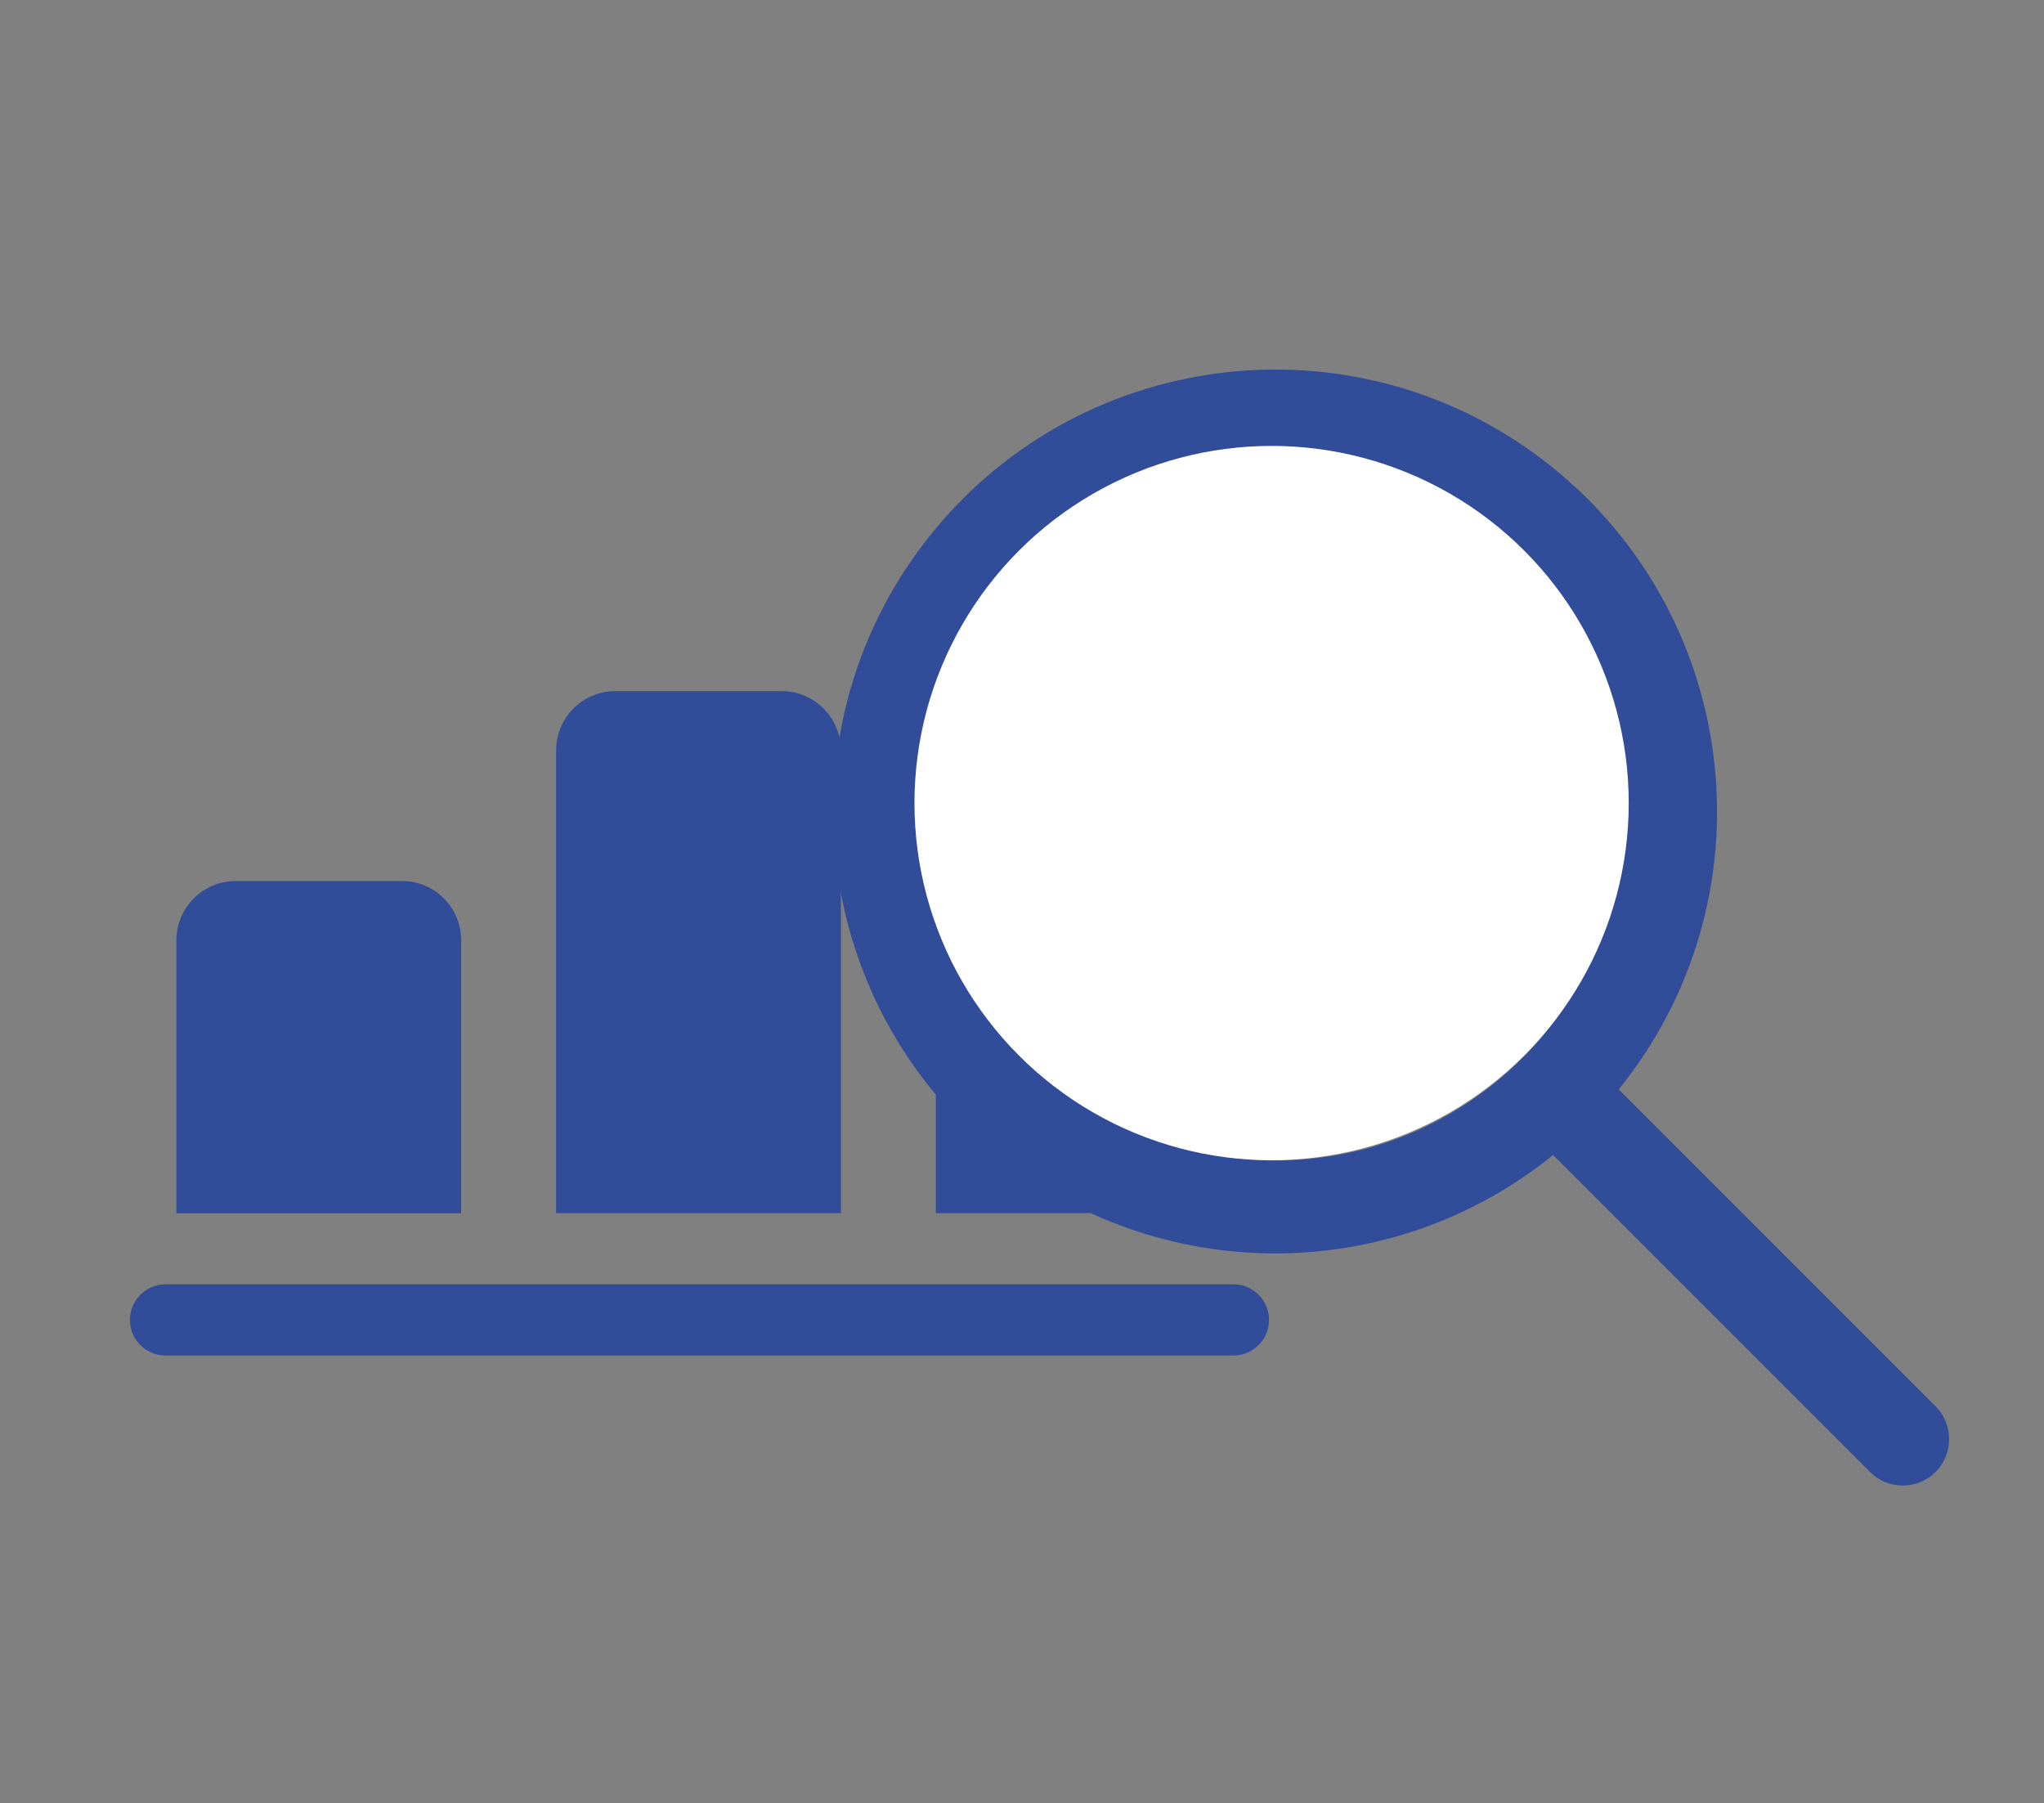 <svg xmlns="http://www.w3.org/2000/svg" xmlns:xlink="http://www.w3.org/1999/xlink" id="Calque_1" x="0px" y="0px" viewBox="0 0 161 142" style="enable-background:new 0 0 161 142;" xml:space="preserve"><rect x="0" y="0" width="161" height="142" fill="#808080" stroke="none"/> <style type="text/css"> .st0{fill:#18182E;} .st1{fill:none;} .st2{fill:#2E3533;} .st3{fill:#F4A785;} .st4{fill:#163F6F;} .st5{fill:#F2A630;} .st6{fill:#E69577;} .st7{fill:#2F4E9A;} .st8{fill:#314D9A;} .st9{fill:#211F1F;} .st10{fill:#1E2435;} .st11{fill:#CC8A2A;} .st12{fill:#272C34;} .st13{fill:#694996;} .st14{fill:#1F232B;} .st15{fill:#00456B;} .st16{fill:#005377;} .st17{fill:#2C4784;} .st18{fill:#822B4B;} .st19{fill:#315384;} .st20{fill:#00A6B7;} .st21{fill:#009CAC;} .st22{fill:#00AAC4;} .st23{fill:#007FA5;} .st24{fill:#201F1F;} .st25{fill:#131111;} .st26{fill:#6CBFD3;} .st27{fill:#262525;} .st28{fill:#139672;} .st29{fill:#18A47F;} .st30{fill:#A0D5DA;} .st31{fill:none;stroke:#043349;stroke-width:0.542;stroke-miterlimit:10;} .st32{fill:#FFFFFF;} .st33{fill:#00ABC6;} .st34{fill:#F3A832;} .st35{clip-path:url(#SVGID_00000022558918754495150370000017842135873919866254_);} .st36{clip-path:url(#SVGID_00000053533085917934119780000009526440453049403304_);} .st37{clip-path:url(#SVGID_00000124122165357515118650000008448766026451307660_);} .st38{clip-path:url(#SVGID_00000090977355743992556410000014906598968867634571_);} .st39{clip-path:url(#SVGID_00000057856913818734317610000013418792546441047938_);} .st40{fill:#F5F7FF;} .st41{enable-background:new ;} .st42{fill:#E7ECF1;} .st43{fill:#2F568E;} .st44{fill:#FAFAFA;} .st45{fill:#F2A832;} .st46{fill:#263238;} .st47{fill:#2E4E9B;} .st48{fill:#E8505B;} .st49{fill:#D54D30;} .st50{fill:#17162F;} .st51{fill:#B0BFC5;} .st52{fill:#80A3AD;} .st53{fill:#221F1F;} .st54{fill:#2E3634;} .st55{fill:#058793;} .st56{fill:#1A1E1D;} .st57{fill:#314D9B;} .st58{fill:#29447F;} .st59{clip-path:url(#SVGID_00000131346397688813552360000007875929864977479067_);} .st60{clip-path:url(#SVGID_00000101814727827080824030000000254832522098579354_);} .st61{clip-path:url(#SVGID_00000104691687008527832050000002629891797008744358_);} .st62{fill:none;stroke:#314D9B;stroke-width:5;stroke-linecap:round;} .st63{fill-rule:evenodd;clip-rule:evenodd;fill:#314D9A;} .st64{clip-path:url(#SVGID_00000098191467693561790890000014201249496520925626_);} .st65{fill:url(#Tracé_17302_00000016072256274137630010000015672302229051939716_);} .st66{fill:url(#Tracé_17303_00000001628706860182363650000008379705873420594055_);} .st67{fill:url(#Tracé_17304_00000080180506340957841510000008018822288615954073_);} .st68{fill:none;stroke:#00ACC6;stroke-width:3;} .st69{fill:#00ACC6;} .st70{fill:#1BA580;} .st71{fill:#D9FFFF;} .st72{fill:#F8F9FC;} .st73{clip-path:url(#SVGID_00000083786368636013417020000011066242647329468553_);} .st74{fill:#C9C9C9;} .st75{fill:#CECECE;} .st76{fill:#9AA2B9;} .st77{fill:#314D9A;stroke:#FFFFFF;stroke-width:1.324;stroke-miterlimit:10;} .st78{fill:#A4B4BA;} .st79{clip-path:url(#SVGID_00000122720024941680974720000003836283611666325640_);} .st80{fill:#FDFDFF;} .st81{fill:#247F7D;} .st82{fill:#D0D0D0;} .st83{fill:#434343;} .st84{fill:#241F3C;} .st85{fill:#494752;} .st86{fill:#B8BABA;} .st87{clip-path:url(#SVGID_00000118359616507388826440000013986254309974051511_);} .st88{clip-path:url(#SVGID_00000060025242706831300700000007816981020903316147_);} .st89{fill:none;stroke:#F3A832;stroke-width:5;stroke-linecap:round;} .st90{fill:#8DA8BA;} .st91{fill:#DFE5EA;} .st92{fill:#859DAA;} .st93{fill:#262626;} .st94{fill:#3B3A3B;} .st95{fill:#738891;} .st96{fill:#3DB49F;} .st97{fill:#19A580;} .st98{fill:#BDC3C7;} .st99{fill:#8B9697;} .st100{fill:#ECF0F1;} .st101{fill:#D1D3D4;} .st102{fill:#F1F2F2;} .st103{fill:#E6E7E8;} .st104{fill:#AABABD;} .st105{fill:#2B2B2B;} .st106{fill:#231F20;} .st107{fill:#141414;} .st108{fill:#5A5B5C;} .st109{fill:#575859;} .st110{fill:#272525;} .st111{fill:#3C3C3C;} .st112{fill:#D7DFE7;} .st113{fill:#19B188;} .st114{fill:#07AAC0;} .st115{fill:#C0E0F2;} .st116{fill:none;stroke:#013349;stroke-width:0.5;stroke-miterlimit:10;} .st117{clip-path:url(#SVGID_00000041279807450204122650000014210238631110587021_);} .st118{clip-path:url(#SVGID_00000093884202855073817060000006435931522423449784_);} .st119{clip-path:url(#SVGID_00000109004716743660941060000000065302688501317287_);} .st120{clip-path:url(#SVGID_00000051353645186983983110000011311536680234361244_);} .st121{clip-path:url(#SVGID_00000070798983780098833530000012487477374642274947_);} .st122{clip-path:url(#SVGID_00000031207880012373716430000014595576695780083882_);} .st123{clip-path:url(#SVGID_00000159427596670136789100000002886046507484637582_);} .st124{fill:#E0E0E0;} .st125{fill:#EBEBEB;} .st126{fill:#F5F5F5;} .st127{fill:#37474F;} .st128{fill:#455A64;} .st129{opacity:0.5;} .st130{fill:#D6DEE6;} .st131{opacity:0.1;enable-background:new ;} .st132{clip-path:url(#SVGID_00000137817317756802334030000011587516683187135133_);} .st133{fill:none;stroke:#2E3533;stroke-width:0.35;} .st134{fill:url(#Tracé_17302_00000181059696206429381020000017885320671133025720_);} .st135{fill:url(#Tracé_17303_00000157999116264305860500000011441001823730634663_);} .st136{fill:url(#Tracé_17304_00000075859412334660070190000018368485007906773426_);} .st137{clip-path:url(#SVGID_00000166637580013409072280000003468247985305531561_);} .st138{clip-path:url(#SVGID_00000049182705420963707710000000441461875097576616_);} .st139{fill:none;stroke:#7F92C2;stroke-miterlimit:10;} .st140{fill-rule:evenodd;clip-rule:evenodd;fill:#242A28;} .st141{fill:#EFEFEF;} .st142{fill-rule:evenodd;clip-rule:evenodd;fill:#EFEFEF;} .st143{fill:#242A28;} .st144{fill:#009FBB;} .st145{fill:#C2C1C1;} .st146{fill:#208277;} .st147{fill:#5DB1C5;} .st148{fill:#4738B3;} .st149{fill:#2B2A2A;} .st150{fill:#343938;} .st151{fill:#94A8B9;} .st152{fill:none;stroke:#294849;stroke-miterlimit:10;} .st153{fill:none;stroke:#343938;stroke-width:0.75;stroke-miterlimit:10;} .st154{fill:none;stroke:#343938;stroke-miterlimit:10;} .st155{fill:#93C7D7;} .st156{opacity:0.7;} .st157{fill:none;stroke:#455A64;stroke-width:0.15;stroke-miterlimit:10;} .st158{clip-path:url(#SVGID_00000128474140877672494480000006923167833332546728_);} .st159{clip-path:url(#SVGID_00000006677959622392343830000003924224421891323009_);} .st160{clip-path:url(#SVGID_00000080893946997549671160000009658749180652319625_);} .st161{fill:url(#Tracé_17302_00000122701927673209620020000011843919095074700692_);} .st162{fill:url(#Tracé_17303_00000165200166828227958320000014373958399998903720_);} .st163{fill:url(#Tracé_17304_00000016765515257761861520000015366465210972653972_);} .st164{clip-path:url(#SVGID_00000061443241129233137810000012211965309584587448_);} .st165{clip-path:url(#SVGID_00000181798047984849561160000010434213250557910930_);} .st166{fill:#E6A031;} .st167{fill:#2C3C4C;} .st168{fill:#F7F6F1;} .st169{fill:#06394F;} .st170{fill:#02AABC;} .st171{fill:#0A95A3;} .st172{fill:#E5A033;} .st173{fill:#D3CCB2;} .st174{fill:#323234;} .st175{opacity:0.3;} .st176{clip-path:url(#SVGID_00000124862981441417828800000006783759243781660831_);} .st177{fill:#F9EFD2;} .st178{opacity:0.2;} .st179{clip-path:url(#SVGID_00000135675781414591958020000011637302817932549278_);} .st180{opacity:0.4;} .st181{clip-path:url(#SVGID_00000018197270081212735620000012234311954587823492_);} .st182{clip-path:url(#SVGID_00000105417937652478465620000015197318004472822949_);} .st183{clip-path:url(#SVGID_00000160178142406484316950000013835240175414484098_);} .st184{clip-path:url(#SVGID_00000034081497333966516430000002992918690635302029_);} .st185{fill:#3558A3;} .st186{fill:#2F5089;} .st187{fill:#4AC6F0;} .st188{fill:#013E59;} .st189{fill:#2F8E7C;} .st190{fill:#0C7782;} .st191{fill:#134545;} .st192{fill:#232827;} .st193{clip-path:url(#SVGID_00000024709297914634669130000009016207331388771984_);} .st194{fill:#EDEDED;} .st195{fill:#CCCCCC;} .st196{fill:#303030;} .st197{fill:#494949;} .st198{fill:#969696;} .st199{fill:#383838;} .st200{fill:#EF4F77;} .st201{fill:#DDDDDD;} .st202{fill:#6B6B6B;} .st203{fill:#5B5B5B;} .st204{fill:#8C8C8C;} .st205{fill:#A5A5A5;} .st206{fill:#878787;} .st207{fill:#BBBBBB;} .st208{fill:#63BEBC;} .st209{fill:#D1D1D1;} .st210{fill:#FC6181;} .st211{fill:#D1406B;} .st212{fill:#F95377;} .st213{fill:#8E8E8E;} .st214{fill:#4D4D4D;} .st215{fill:#353535;} .st216{fill:#3A3A3A;} .st217{fill:#707070;} .st218{fill:#999999;} .st219{fill:#D3D3D3;} .st220{fill:url(#Tracé_17302_00000095305377914327128550000004977171545492036748_);} .st221{fill:url(#Tracé_17303_00000023980722380365891560000017481148573002849453_);} .st222{fill:url(#Tracé_17304_00000013884127242726089860000004736169349813125793_);} .st223{clip-path:url(#SVGID_00000132075934894487301390000011937809066571028620_);} .st224{fill:#5E7B86;} .st225{fill:#C67239;} .st226{fill:#FCCF8C;} .st227{fill:#424242;} .st228{fill:#FFA543;} .st229{fill:#D54E30;} .st230{clip-path:url(#SVGID_00000137831548079933596560000012449659538302080191_);} .st231{fill:#D7E7F9;} .st232{fill:#152021;} .st233{fill:#B6C7DB;} .st234{fill:#182527;} .st235{opacity:0.46;fill:#FE6F09;enable-background:new ;} .st236{fill:#0D1413;} .st237{fill:#131D1A;} .st238{opacity:0.2;fill:#63BEBC;enable-background:new ;} .st239{opacity:0.28;fill:#6CBFD3;enable-background:new ;} .st240{fill:#D1DAF2;} .st241{fill:#AFBCC6;} .st242{opacity:0.43;fill:#E4EBF9;enable-background:new ;} .st243{opacity:0.48;fill:#E4EBF9;enable-background:new ;} .st244{opacity:0.68;fill:#FE6F09;enable-background:new ;} .st245{fill:#10181A;} .st246{fill:#1B292B;} .st247{fill:#C3DADB;} .st248{opacity:0.43;fill:#6CBFD3;enable-background:new ;} .st249{opacity:0.11;} .st250{fill:#79D4E1;} .st251{fill:#10191A;} .st252{fill:#172224;} .st253{fill:#1A2829;} .st254{fill:#1E2F30;} .st255{opacity:0.43;fill:#19A580;enable-background:new ;} .st256{fill:#A34705;} .st257{fill:#182526;} .st258{fill:#01474C;} .st259{fill:#052629;} .st260{opacity:0.25;fill:#878686;enable-background:new ;} .st261{fill:#172324;} .st262{fill:#131C1F;} .st263{fill:#BFC8DD;} .st264{fill:#0F3436;} .st265{opacity:0.35;fill:#01474C;enable-background:new ;} .st266{opacity:0.15;} .st267{opacity:0.29;fill:#FE6F09;enable-background:new ;} .st268{fill:#1C2A2B;} .st269{fill:none;stroke:#00ACC6;stroke-width:2;} .st270{clip-path:url(#SVGID_00000103223879337508705590000003217881808464372904_);} .st271{clip-path:url(#SVGID_00000113346456982560947980000011713920076734119046_);} .st272{clip-path:url(#SVGID_00000093863820565543403310000002206641025342401667_);} .st273{clip-path:url(#SVGID_00000080925807648914645810000011191325797633389245_);} .st274{fill-rule:evenodd;clip-rule:evenodd;fill:#F3A832;} .st275{fill:#5269AA;} .st276{fill:#F8F8F8;} .st277{fill:#EBEFFF;} .st278{fill:#D4E8FF;} .st279{clip-path:url(#SVGID_00000029737692200029752520000009525271271292459409_);} .st280{clip-path:url(#SVGID_00000170979718117684689010000008766475479393657523_);} .st281{clip-path:url(#SVGID_00000008145368690286165620000008951303574516637081_);} .st282{clip-path:url(#SVGID_00000088829501260320167300000009742480316679525813_);} .st283{fill:url(#Tracé_17302_00000080202786871905443870000018295149074805255094_);} .st284{fill:url(#Tracé_17303_00000106856449431441130360000011375556614634984341_);} .st285{fill:url(#Tracé_17304_00000059991984600405749570000015576011876985956540_);} .st286{clip-path:url(#SVGID_00000079453179267756472890000007960547854480350645_);} .st287{clip-path:url(#SVGID_00000060741375728166838370000009027530282478570685_);} .st288{clip-path:url(#SVGID_00000048466039146241106940000003422068616335819426_);} .st289{clip-path:url(#SVGID_00000027605320045812913990000012805320402038374311_);} .st290{fill:url(#Tracé_17302_00000154406598878835657250000008163956119733539234_);} .st291{fill:url(#Tracé_17303_00000134217792442505606160000006406752543566900637_);} .st292{fill:url(#Tracé_17304_00000183213420840148993800000004327666767284043428_);} .st293{fill:#334E9B;} .st294{fill:#01466B;} .st295{opacity:0.2;fill:url(#Tracé_18658_00000178920946773557346960000007211344100270076307_);enable-background:new ;} .st296{opacity:0.2;fill:url(#Tracé_18659_00000136391686887986569480000003698751057285182097_);enable-background:new ;} .st297{opacity:0.2;fill:url(#Tracé_18660_00000049908429227854342610000006935849372080764037_);enable-background:new ;} .st298{fill:#F9BE06;} .st299{fill:url(#Tracé_18670_00000043437709129428919850000011761748315384576159_);} .st300{fill:#324D9A;} .st301{fill:#1C262D;} .st302{fill:#3B9F8D;} .st303{fill:#8DA7B9;} .st304{clip-path:url(#SVGID_00000160907668241354533270000012033607444310518924_);} .st305{clip-path:url(#SVGID_00000123426002544057427680000001496149763230380952_);} .st306{clip-path:url(#SVGID_00000028313417693980056970000004518878106257169056_);} .st307{fill:none;stroke:#314D9A;stroke-width:5;stroke-linecap:round;} .st308{fill:#FDFDFD;} .st309{fill:#ECECEC;} .st310{fill:#3269B1;} .st311{fill:#2E478F;} .st312{fill:#A3D6DB;} .st313{fill:#2B3E9F;} .st314{fill:#45B076;} .st315{fill:url(#Tracé_15135_00000106111625977048371620000000498905215134633908_);} .st316{fill:#18172E;} .st317{fill:#063B71;} .st318{fill:#1F2A33;} .st319{fill:#038793;} .st320{fill:#0C7373;} .st321{fill:#ADBDC3;} .st322{fill:#DD982C;} .st323{fill:none;stroke:#2E3533;stroke-miterlimit:10;} .st324{fill:none;stroke:#FFFFFF;stroke-width:0.2;stroke-miterlimit:10;} .st325{fill:none;stroke:#F3A832;stroke-width:2.5;stroke-miterlimit:10;} .st326{fill:url(#Tracé_18278_00000131361782673414346950000013307147224897196219_);stroke:#F3A832;} .st327{fill:url(#Tracé_18279_00000003799458825445469720000002923690153386485388_);stroke:#F3A832;} .st328{fill:url(#Tracé_18280_00000147942551984901358680000014983102189009174660_);stroke:#F3A832;} .st329{fill:url(#Tracé_18281_00000090973635955374057560000004765213201274498467_);stroke:#F3A832;} .st330{fill:url(#Tracé_18282_00000105398019580598228580000017633675969986323130_);stroke:#F3A832;} .st331{fill:url(#Tracé_18283_00000078041180125990134080000015212307347421189510_);stroke:#F3A832;} .st332{fill:url(#Tracé_18284_00000036944462193006788890000018356696827317036980_);stroke:#F3A832;} .st333{fill:url(#Tracé_18285_00000080173896440607792640000002324438605512039356_);stroke:#F3A832;} .st334{fill:url(#Tracé_18286_00000126317352458952075810000012221042695010190489_);stroke:#F3A832;} .st335{fill:url(#Tracé_18287_00000090271982811561536430000007369796707915550885_);stroke:#F3A832;} .st336{fill:url(#Tracé_18288_00000066492405601128297190000015106403333572861353_);stroke:#F3A832;} .st337{fill:url(#Tracé_18289_00000010290592157334520850000006058154889405034634_);stroke:#F3A832;} .st338{clip-path:url(#SVGID_00000145747837148465734420000007151301381752590251_);} .st339{clip-path:url(#SVGID_00000096026367287002565910000006772155526848820874_);} .st340{clip-path:url(#SVGID_00000138559408052378513540000009495171963327082883_);} .st341{fill-rule:evenodd;clip-rule:evenodd;fill:#E0E0E0;} .st342{fill-rule:evenodd;clip-rule:evenodd;fill:#F5F5F5;} .st343{fill:#02A1B9;} .st344{fill:#343A38;} .st345{fill:#009DB9;} .st346{fill:#59B3CA;} .st347{fill:#003759;} .st348{fill:#F3951E;} .st349{fill:#002E44;} .st350{fill:#50A1AF;} .st351{fill:#7A98AC;} .st352{fill:#151D22;} .st353{fill:#202E3C;} .st354{fill:#D78024;} .st355{fill:#1E1C1C;} .st356{fill:#103E8B;} .st357{clip-path:url(#SVGID_00000181766713143277198030000010868762302448305029_);} .st358{clip-path:url(#SVGID_00000171701735521741811350000009301051822360008335_);} .st359{fill:none;stroke:#D6DEE6;stroke-width:6;stroke-linecap:round;} .st360{fill:none;stroke:#D6DEE6;stroke-width:9;stroke-linecap:round;} .st361{fill:#01A9C3;} .st362{fill:none;stroke:#BDBDBD;stroke-width:2.5;stroke-linecap:round;} .st363{fill:#DFE0E0;} .st364{fill:#1A2E35;} .st365{fill:#014B72;} .st366{fill:#004367;} .st367{fill:none;stroke:#314D9B;stroke-width:3;stroke-linecap:round;} .st368{fill:url(#Tracé_17302_00000031170220622601681230000000128758960156768171_);} .st369{fill:url(#Tracé_17303_00000067933505186604939950000016189334263766445233_);} .st370{fill:url(#Tracé_17304_00000006671235746985703260000011325660984169541766_);} .st371{clip-path:url(#SVGID_00000093160631021981871290000015378919616395272320_);} .st372{clip-path:url(#SVGID_00000049938566006923779620000017534783792373598092_);} .st373{clip-path:url(#SVGID_00000114778414723163842220000008341922893880335790_);} .st374{fill:url(#Tracé_17302_00000085240401952493315800000018350134699959833490_);} .st375{fill:url(#Tracé_17303_00000001649866093762643000000013588408241382620068_);} .st376{fill:url(#Tracé_17304_00000176022581368397110590000017882505774986457987_);} .st377{fill:#F8F7F7;} .st378{opacity:0.2;fill:url(#Tracé_17654_00000052073352192034573330000001091282309377324451_);enable-background:new ;} .st379{opacity:0.2;fill:url(#Tracé_17655_00000093164564642992169750000014292136880244542649_);enable-background:new ;} .st380{opacity:0.2;fill:url(#Tracé_17656_00000034067075936134271710000010351569128379401882_);enable-background:new ;} .st381{clip-path:url(#SVGID_00000127001748007806478070000005571092018404049045_);} .st382{fill:url(#Tracé_17302_00000124854878059097712630000007315921866691064744_);} .st383{fill:url(#Tracé_17303_00000121269712508361986730000014973919692209568691_);} .st384{fill:url(#Tracé_17304_00000127015216404964032930000001472188728856275389_);} .st385{clip-path:url(#SVGID_00000082352630901611588800000017165068815172442760_);} .st386{fill:url(#Tracé_17088_00000124120799942054984780000002773185122913861512_);} .st387{fill:url(#Tracé_17091_00000111885261332715063220000002238965560319094660_);} .st388{fill:url(#Tracé_17093_00000126313808083398954980000003281171661955970189_);} .st389{fill:url(#Tracé_17094_00000016075871670962982960000008241015956857103519_);} .st390{fill:url(#Tracé_5816_00000031180322144663282330000001626639670203750053_);} .st391{clip-path:url(#SVGID_00000096053112045608256090000008945456216992931230_);} .st392{fill:url(#Tracé_9013_00000016047207506996183390000016762557867122330792_);} .st393{clip-path:url(#SVGID_00000161625311984379594380000003023208694891551423_);} .st394{fill:url(#Tracé_17332_00000165206465278043636720000014207309143642478994_);} .st395{fill:url(#Tracé_17333_00000049941040107598155470000013346780111740996241_);} .st396{fill:#E3EAFF;} .st397{fill:#79CBBC;} .st398{fill:#102048;} .st399{fill:url(#Tracé_14792_00000005969446521934184470000015585713372374386846_);} .st400{fill:url(#Tracé_14793_00000137126802180431522390000012074223708723135113_);} .st401{fill:url(#Tracé_14794_00000095335040735944890940000009148477491396267694_);} .st402{fill:url(#Tracé_17359_00000158011089833523337830000010357328201718274477_);} .st403{fill:url(#Tracé_17360_00000080164294016620652970000005095054133726158212_);} .st404{fill:url(#Tracé_17361_00000140726677963591532040000004196980672780104591_);} .st405{fill:url(#Tracé_17362_00000096020479659245500830000009129121929391782821_);} .st406{fill:url(#Tracé_17359-2_00000138538555058347968220000003135958461676078723_);} .st407{fill:url(#Tracé_17360-2_00000093179049736812755370000004401983598174556069_);} .st408{clip-path:url(#SVGID_00000077322370562048183290000009133831112446620292_);} .st409{clip-path:url(#SVGID_00000045580802120086963840000002729314994770476175_);} .st410{clip-path:url(#SVGID_00000010281755563507523470000009214986914323790499_);} .st411{clip-path:url(#SVGID_00000075850644516999752600000013124822181318621826_);} .st412{clip-path:url(#SVGID_00000117657821177214374570000009281673046574915989_);} .st413{clip-path:url(#SVGID_00000002374020598933072660000013937782803458970803_);} .st414{clip-path:url(#SVGID_00000161606768977374366010000004902835363179472822_);} .st415{clip-path:url(#SVGID_00000085931868834698471830000007178350927166794651_);} .st416{clip-path:url(#SVGID_00000142891271586743712000000006460417932930049153_);} .st417{clip-path:url(#SVGID_00000069362075356691066340000001177020147284816521_);} .st418{opacity:0.2;fill:url(#Tracé_17654_00000176734892475959975280000005743940389473230516_);enable-background:new ;} .st419{opacity:0.2;fill:url(#Tracé_17655_00000050644717447134263410000007823471475652434564_);enable-background:new ;} .st420{opacity:0.2;fill:url(#Tracé_17656_00000072988573327856133650000005223464972155720622_);enable-background:new ;} .st421{clip-path:url(#SVGID_00000008149603716021502530000014199928775274321036_);} .st422{fill:#023C56;} .st423{fill:#61AFBC;} .st424{fill:#F89700;} .st425{fill:url(#Tracé_17302_00000156578417088036337120000001610266175167793027_);} .st426{fill:url(#Tracé_17303_00000099660923294235508820000013591763659056387718_);} .st427{fill:url(#Tracé_17304_00000139252697829524890380000010471454666117314724_);} .st428{fill:url(#Tracé_17302-2_00000036939050354768866880000006848150404151290522_);} .st429{fill:url(#Tracé_17303-2_00000048480956508596442590000013997812100853870237_);} .st430{fill:url(#Tracé_17304-2_00000049902970043797469240000012029634226775494553_);} .st431{clip-path:url(#SVGID_00000159435351175424572260000003083265498157914248_);} .st432{clip-path:url(#SVGID_00000170253157260087188900000011245362936458947979_);} .st433{fill:#F2F2F2;} .st434{fill:#375A65;} .st435{opacity:0.3;fill:#6D64A0;enable-background:new ;} .st436{fill:#A0B2B9;} .st437{opacity:0.2;fill:#A4BFD5;enable-background:new ;} .st438{fill:#135657;} .st439{fill:#048793;} .st440{fill:#00ABC5;} .st441{fill:#F5F4F5;} .st442{fill:#35B39F;} .st443{fill:#314E9B;} .st444{clip-path:url(#SVGID_00000068674577714685820880000001894992988769366167_);} .st445{fill:none;stroke:#AD8F69;stroke-width:0.773;stroke-miterlimit:10;} .st446{fill:#191818;} .st447{fill:#009CBB;} .st448{fill:none;stroke:#083837;stroke-width:0.716;stroke-miterlimit:10;} .st449{fill:none;stroke:#232827;stroke-width:0.537;stroke-miterlimit:10;} .st450{fill:#FDA93F;} .st451{fill:none;stroke:#002C42;stroke-width:0.449;stroke-linecap:round;stroke-linejoin:round;} .st452{clip-path:url(#SVGID_00000047044281013965640530000016342124390835472535_);} .st453{clip-path:url(#SVGID_00000111899722270281597280000001296149933118177469_);} .st454{clip-path:url(#SVGID_00000054261430907503260020000005928936622836297354_);} .st455{clip-path:url(#SVGID_00000110472922267541836800000014537373545666835085_);} .st456{clip-path:url(#SVGID_00000128450166501613770350000009195094633077459073_);} .st457{fill:url(#Tracé_17302_00000130648553490323837710000001579656985108200628_);} .st458{fill:url(#Tracé_17303_00000013190536846296128530000007802688866506011052_);} .st459{fill:url(#Tracé_17304_00000068670282088437952050000008929594932636058800_);} .st460{fill:none;stroke:#F3A832;stroke-width:3.5;stroke-miterlimit:10;} .st461{fill:url(#Tracé_18278_00000107572700284683761120000016401621524297253054_);stroke:#F3A832;} .st462{fill:url(#Tracé_18279_00000058567223190700053830000007138936486679492284_);stroke:#F3A832;} .st463{fill:url(#Tracé_18280_00000000189953605580189000000000108130443118625671_);stroke:#F3A832;} .st464{fill:url(#Tracé_18281_00000154386169320357081150000014359140143950935685_);stroke:#F3A832;} .st465{fill:url(#Tracé_18282_00000173122916441511033060000007778440367795282568_);stroke:#F3A832;} .st466{fill:url(#Tracé_18283_00000093870187594274839290000017704653076611057562_);stroke:#F3A832;} .st467{fill:url(#Tracé_18284_00000047040818839010044120000005200490774623222180_);stroke:#F3A832;} .st468{fill:url(#Tracé_18285_00000001650967555387725970000004236764207572716942_);stroke:#F3A832;} .st469{fill:url(#Tracé_18286_00000127003213298473418740000004056097184680378503_);stroke:#F3A832;} .st470{fill:url(#Tracé_18287_00000035503649762541908080000007514451946953249973_);stroke:#F3A832;} .st471{fill:url(#Tracé_18288_00000041261835141363517630000008522287593116007845_);stroke:#F3A832;} .st472{fill:url(#Tracé_18289_00000182492309450222480290000014576816270296345017_);stroke:#F3A832;} .st473{clip-path:url(#SVGID_00000081638882661425023390000017842864492728095924_);} .st474{clip-path:url(#SVGID_00000000912194173930462780000008339529914866256019_);} .st475{clip-path:url(#SVGID_00000135665043830794235410000010515868690563534752_);} .st476{clip-path:url(#SVGID_00000132770396637398635370000003393782147788477076_);} .st477{clip-path:url(#SVGID_00000166650357697337032470000007777549194813178543_);} .st478{clip-path:url(#SVGID_00000036209511080270406300000017747663859428194215_);} .st479{clip-path:url(#SVGID_00000024692850512442036890000007123096752057545899_);} .st480{clip-path:url(#SVGID_00000088127694665531220720000012340203941582032314_);} .st481{clip-path:url(#SVGID_00000121259696560783920190000009943712728495786395_);} .st482{clip-path:url(#SVGID_00000023263333179295360520000004159137521241174928_);} .st483{clip-path:url(#SVGID_00000067224033133282464520000012734787504991483029_);} .st484{clip-path:url(#SVGID_00000129920635677672766190000004402081898376459159_);} .st485{clip-path:url(#SVGID_00000033334855506582239840000000389989811467396234_);} .st486{opacity:0.2;fill:url(#Tracé_17654_00000133509800900912362510000016228130009231932078_);enable-background:new ;} .st487{opacity:0.2;fill:url(#Tracé_17655_00000141444936280357797280000016926060195652191630_);enable-background:new ;} .st488{opacity:0.2;fill:url(#Tracé_17656_00000005261351994195690550000009694180629781185424_);enable-background:new ;} .st489{clip-path:url(#SVGID_00000103964016365895783540000007485845647612683150_);} .st490{fill:url(#Tracé_17302_00000119102684634554099540000006966794072130689973_);} .st491{fill:url(#Tracé_17303_00000034773516028212609890000013734072297977446832_);} .st492{fill:url(#Tracé_17304_00000064313581563028837760000007281131416996169089_);} .st493{fill:url(#Tracé_17302-2_00000129913988351148014470000017459282090544931006_);} .st494{fill:url(#Tracé_17303-2_00000139253161445176710330000005661496777157419415_);} .st495{fill:url(#Tracé_17304-2_00000089565129154334232670000017763869126399735169_);} .st496{fill:#F6F3ED;} .st497{fill:#002C3E;} .st498{fill:#0C9DAF;} .st499{fill:#108593;} .st500{fill:#FDFCFF;} .st501{fill:#113A82;} .st502{fill:#CBC0A2;} .st503{fill:#6AE1C1;} .st504{fill:#092A6F;} .st505{fill:#7EB2EA;} .st506{fill:#CAE6FD;} .st507{fill:#2170FA;} .st508{fill:#8BF2D5;} .st509{clip-path:url(#SVGID_00000062156697361847081300000009946410559889436325_);} .st510{clip-path:url(#SVGID_00000169525993968495895520000002008142916350352059_);} .st511{clip-path:url(#SVGID_00000070823612032179867560000010372237490783980935_);} .st512{clip-path:url(#SVGID_00000106849442707700702240000015499367599303345289_);} .st513{clip-path:url(#SVGID_00000145045908898621330450000013403226331808196517_);} .st514{clip-path:url(#SVGID_00000136403048694858101880000007062901000077777056_);} .st515{clip-path:url(#SVGID_00000079451363640607674830000000895320638247931292_);} .st516{clip-path:url(#SVGID_00000087388563466518995020000016014705372159933342_);} .st517{clip-path:url(#SVGID_00000047053781003195135380000011237961318582344073_);} .st518{clip-path:url(#SVGID_00000018923826615986230540000014178247258577745548_);} .st519{clip-path:url(#SVGID_00000150071398684632519190000000157323631946487168_);} .st520{clip-path:url(#SVGID_00000066484325582420178960000000782358878783986361_);} .st521{clip-path:url(#SVGID_00000159464372074598657780000009178384951090225840_);} .st522{clip-path:url(#SVGID_00000001629538766686031490000008674933226977986219_);} .st523{clip-path:url(#SVGID_00000170249085413946540660000013913825395541519033_);} .st524{clip-path:url(#SVGID_00000154415363554221488710000006943047764504020397_);} .st525{clip-path:url(#SVGID_00000183224478942607491080000002730766945490478722_);} .st526{clip-path:url(#SVGID_00000155125096556985509700000017403237829315729543_);} .st527{clip-path:url(#SVGID_00000035497112293088611070000006128100682700740994_);} .st528{clip-path:url(#SVGID_00000098185925684865899550000001689217872628203392_);} .st529{fill:#FC8092;} .st530{clip-path:url(#SVGID_00000176039235325129752810000014463342555320383416_);} .st531{clip-path:url(#SVGID_00000014598004797613307320000006599613782476000650_);} .st532{fill:url(#Tracé_17302_00000093855174420510640370000014502121059742124723_);} .st533{fill:url(#Tracé_17303_00000043425308640211247790000008107024304090012821_);} .st534{fill:url(#Tracé_17304_00000150794553071441719410000017633844124012622977_);} .st535{fill:#161559;} .st536{fill:#D8DDF0;} .st537{fill:#EDF1FF;} .st538{fill:none;stroke:#314D9A;stroke-width:4;} .st539{clip-path:url(#SVGID_00000029048011227786916320000011250708114936084614_);} </style> <g id="Groupe_16014" transform="translate(1069.034 7.33)"> <path id="Trac&#xE9;_5979_00000101095809457012118510000010445529910985020606_" class="st8" d="M-1032.71,66.73v21.5h-22.43v-21.5 c0-2.58,2.09-4.67,4.67-4.67h13.08C-1034.8,62.05-1032.71,64.14-1032.71,66.73L-1032.71,66.73z"></path> <path id="Trac&#xE9;_5980_00000012441011938087665580000002770309344716576146_" class="st8" d="M-1002.8,51.77v36.45h-22.43V51.77 c0-2.58,2.09-4.67,4.67-4.67h13.08C-1004.89,47.1-1002.8,49.19-1002.8,51.77L-1002.8,51.77z"></path> <path id="Trac&#xE9;_5981_00000008860916832488588020000004363507055714113414_" class="st8" d="M-972.89,36.82v51.4h-22.43v-51.4 c0-2.58,2.09-4.67,4.67-4.67h13.08C-974.99,32.15-972.89,34.24-972.89,36.82z"></path> <path id="Trac&#xE9;_5982_00000078015479552163876120000015083905006063549574_" class="st8" d="M-971.96,99.43h-84.11 c-1.55-0.04-2.77-1.33-2.73-2.88c0.04-1.49,1.24-2.69,2.73-2.73h84.11c1.55-0.04,2.84,1.18,2.88,2.73 c0.04,1.55-1.18,2.84-2.73,2.88C-971.86,99.43-971.91,99.43-971.96,99.43z"></path> </g> <g id="loupe_00000015348626107370763830000015009822409005082036_" transform="translate(1097.982 2)"> <g id="Groupe_6758_00000089542644193961184110000008854329532480886169_" transform="translate(0 0)"> <path id="Trac&#xE9;_5816_00000041998808662542696750000008364175070060582825_" class="st8" d="M-945.52,108.76l-24.96-24.96 c12.09-14.95,9.77-36.86-5.17-48.95s-36.86-9.77-48.95,5.17c-12.09,14.95-9.77,36.86,5.17,48.95c12.77,10.33,31.01,10.33,43.78,0 l24.96,24.96c1.43,1.43,3.74,1.43,5.17,0C-944.1,112.5-944.1,110.19-945.52,108.76z M-997.48,89.4 c-15.15,0-27.43-12.28-27.43-27.43s12.28-27.43,27.43-27.43c15.15,0,27.43,12.28,27.43,27.43 C-970.07,77.12-982.34,89.39-997.48,89.4z"></path> </g> </g> <ellipse id="Ellipse_1490_00000033363293141346576630000006314672349107053476_" class="st32" cx="100.16" cy="63.25" rx="28.13" ry="28.13"></ellipse> </svg>